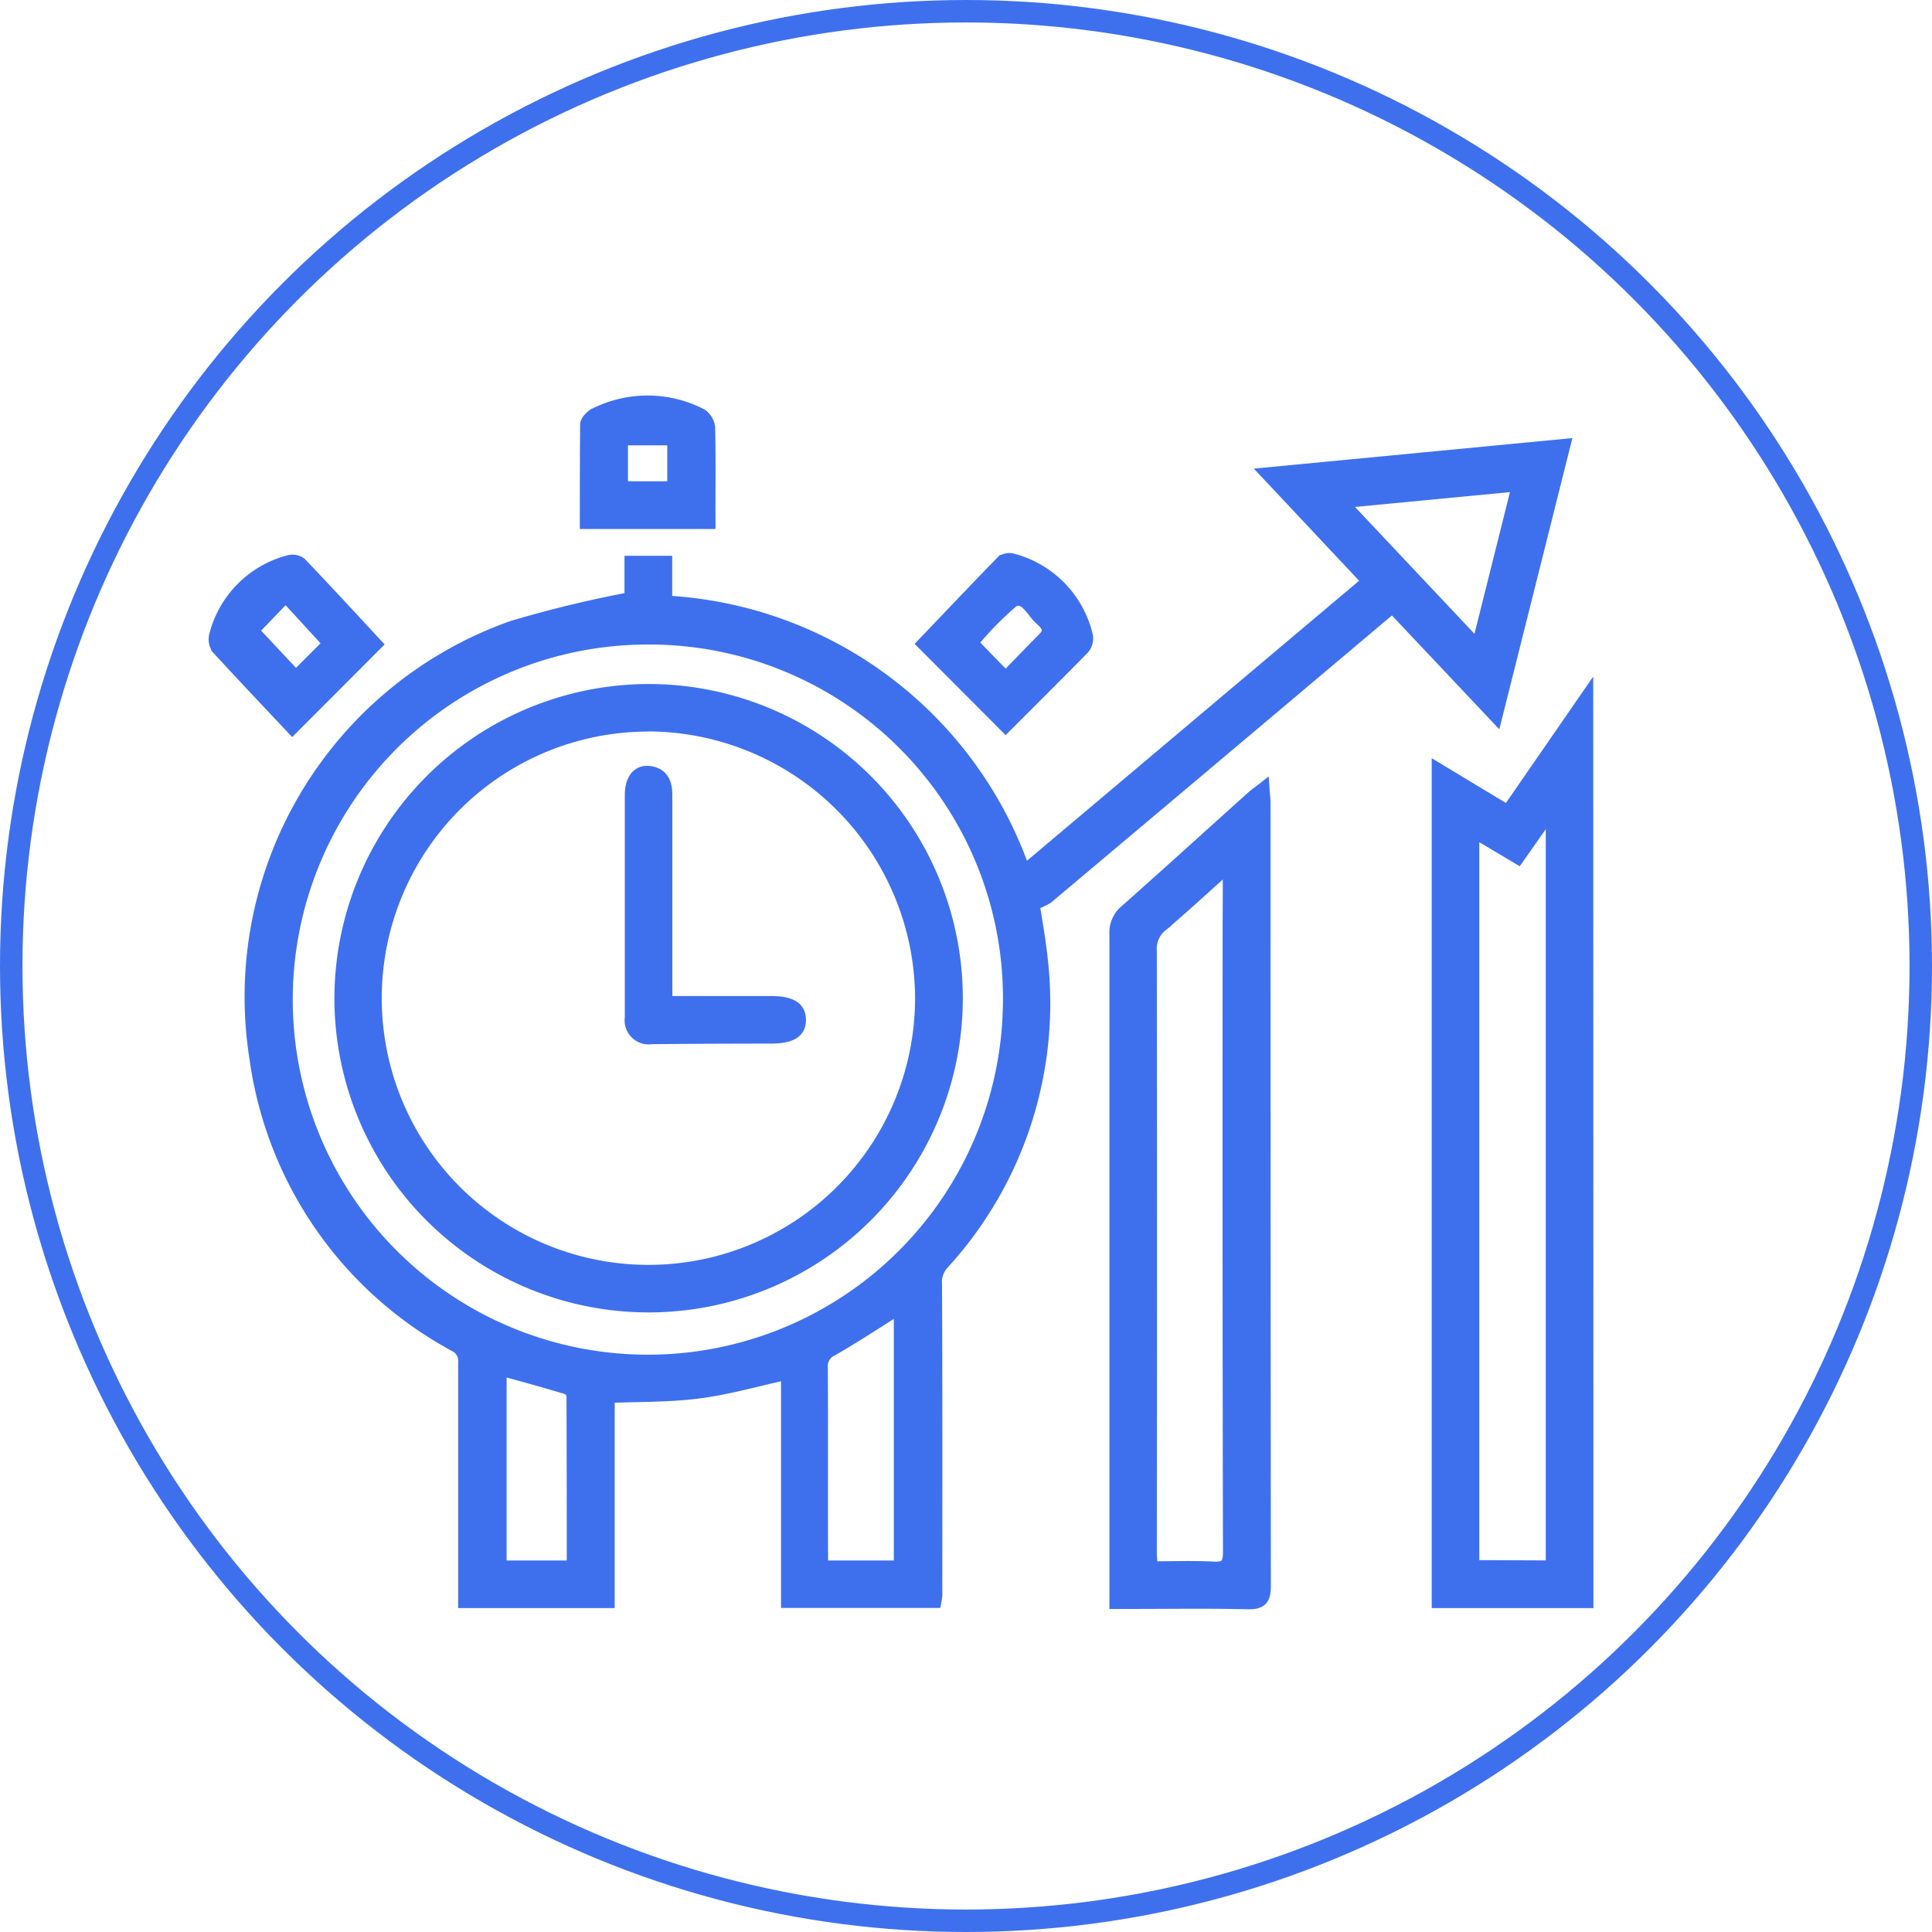 <svg xmlns="http://www.w3.org/2000/svg" width="43" height="43" viewBox="0 0 43 43"><defs><style>.a,.d{fill:none;}.a,.b{stroke:#3e70ee;}.a{stroke-width:0.5px;}.b{fill:#3e70ee;stroke-width:0.3px;}.c{stroke:none;}</style></defs><g transform="translate(-20 -1260)"><g class="a" transform="translate(20 1260)"><circle class="c" cx="21.5" cy="21.5" r="21.5"/><circle class="d" cx="21.5" cy="21.5" r="21.25"/></g><g transform="translate(-1119.358 1151.104)"><path class="b" d="M1160.647,143.968c-.693.151-1.331.335-1.981.42s-1.317.07-2.021.1v4.565h-3.184V148.7c0-1.652,0-3.3,0-4.956a.392.392,0,0,0-.225-.4,8.584,8.584,0,0,1-4.415-6.346,8.72,8.72,0,0,1,5.706-9.623,26.254,26.254,0,0,1,2.636-.637v-.806h.762v.885a8.939,8.939,0,0,1,7.978,6.006l7.678-6.473-2.242-2.388,6.574-.63-1.508,6.01-2.3-2.438-2.521,2.126q-2.582,2.176-5.166,4.349a1.409,1.409,0,0,1-.316.143c.056.377.139.817.184,1.261a8.566,8.566,0,0,1-2.2,6.749.618.618,0,0,0-.156.464c.012,2.3.007,4.609.007,6.913a1.188,1.188,0,0,1-.019.141h-3.271Zm-3.11-16.361a8.053,8.053,0,1,0,8.045,8.3A8.022,8.022,0,0,0,1157.537,127.607Zm5.621,20.687v-5.8c-.517.324-1.013.655-1.53.95a.408.408,0,0,0-.239.418c.008,1.366,0,2.732.005,4.1v.331Zm9.794-23.719,3.058,3.246.908-3.626Zm-18.712,19.3v4.418h1.638c0-1.294,0-2.565-.006-3.835a.23.23,0,0,0-.139-.161C1155.243,144.148,1154.749,144.014,1154.24,143.873Z" transform="translate(-3.756 -4.516)"/><path class="b" d="M1301.4,175.172h-3.3v-18.5l1.545.932,1.75-2.534Zm-.761-.761v-16.9l-.772,1.1-1.008-.6v16.393Z" transform="translate(-126.727 -30.635)"/><path class="b" d="M1257.493,184.672c0-.438,0-.837,0-1.235q0-6.815,0-13.63a.618.618,0,0,1,.223-.516c.944-.837,1.878-1.686,2.816-2.529.06-.054.128-.1.226-.177.009.128.021.217.021.307q0,8.708.007,17.416c0,.285-.069.378-.365.371-.862-.02-1.724-.007-2.586-.007Zm2.525-16.423c-.551.493-1.028.935-1.523,1.355a.668.668,0,0,0-.247.569q.009,6.691,0,13.381c0,.111.012.221.021.358.483,0,.935-.018,1.384.006.292.016.368-.075.367-.366q-.014-6.974-.007-13.949Z" transform="translate(-93.293 -40.116)"/><path class="b" d="M1235.149,141.363l-1.816-1.821c.576-.6,1.16-1.22,1.753-1.827a.271.271,0,0,1,.227-.029,2.28,2.28,0,0,1,1.629,1.682.331.331,0,0,1-.072.267C1236.3,140.214,1235.73,140.783,1235.149,141.363Zm0-1.053c.3-.305.573-.593.854-.874.245-.245-.018-.39-.131-.518-.15-.17-.33-.505-.588-.318a7.069,7.069,0,0,0-.9.925Z" transform="translate(-73.409 -16.318)"/><path class="b" d="M1147.711,139.71l-1.847,1.85c-.541-.575-1.1-1.166-1.655-1.769a.339.339,0,0,1-.046-.277,2.274,2.274,0,0,1,1.629-1.638.292.292,0,0,1,.245.043C1146.608,138.517,1147.169,139.126,1147.711,139.71Zm-1.769.741.758-.758-.983-1.071-.754.783Z" transform="translate(0 -16.475)"/><path class="b" d="M1193.579,120.52h-2.72c0-.732,0-1.453.007-2.174,0-.071.09-.159.16-.207a2.593,2.593,0,0,1,2.382,0,.4.4,0,0,1,.163.267c.014.63.007,1.261.007,1.892Zm-1.949-.762h1.175v-1.1h-1.175Z" transform="translate(-38.446)"/><path class="b" d="M1166.813,154.145a6.843,6.843,0,1,1-6.835,6.858A6.855,6.855,0,0,1,1166.813,154.145Zm.007.758a6.085,6.085,0,1,0,6.081,6.017A6.111,6.111,0,0,0,1166.82,154.9Z" transform="translate(-13.027 -29.875)"/><path class="b" d="M1197.3,169.571h2.33c.448,0,.641.116.642.38s-.187.377-.638.379q-1.324,0-2.648.013a.387.387,0,0,1-.446-.441q0-2.476,0-4.952c0-.33.145-.525.385-.5.285.031.373.228.373.492q0,2.113,0,4.227Z" transform="translate(-43.126 -38.357)"/></g></g></svg>